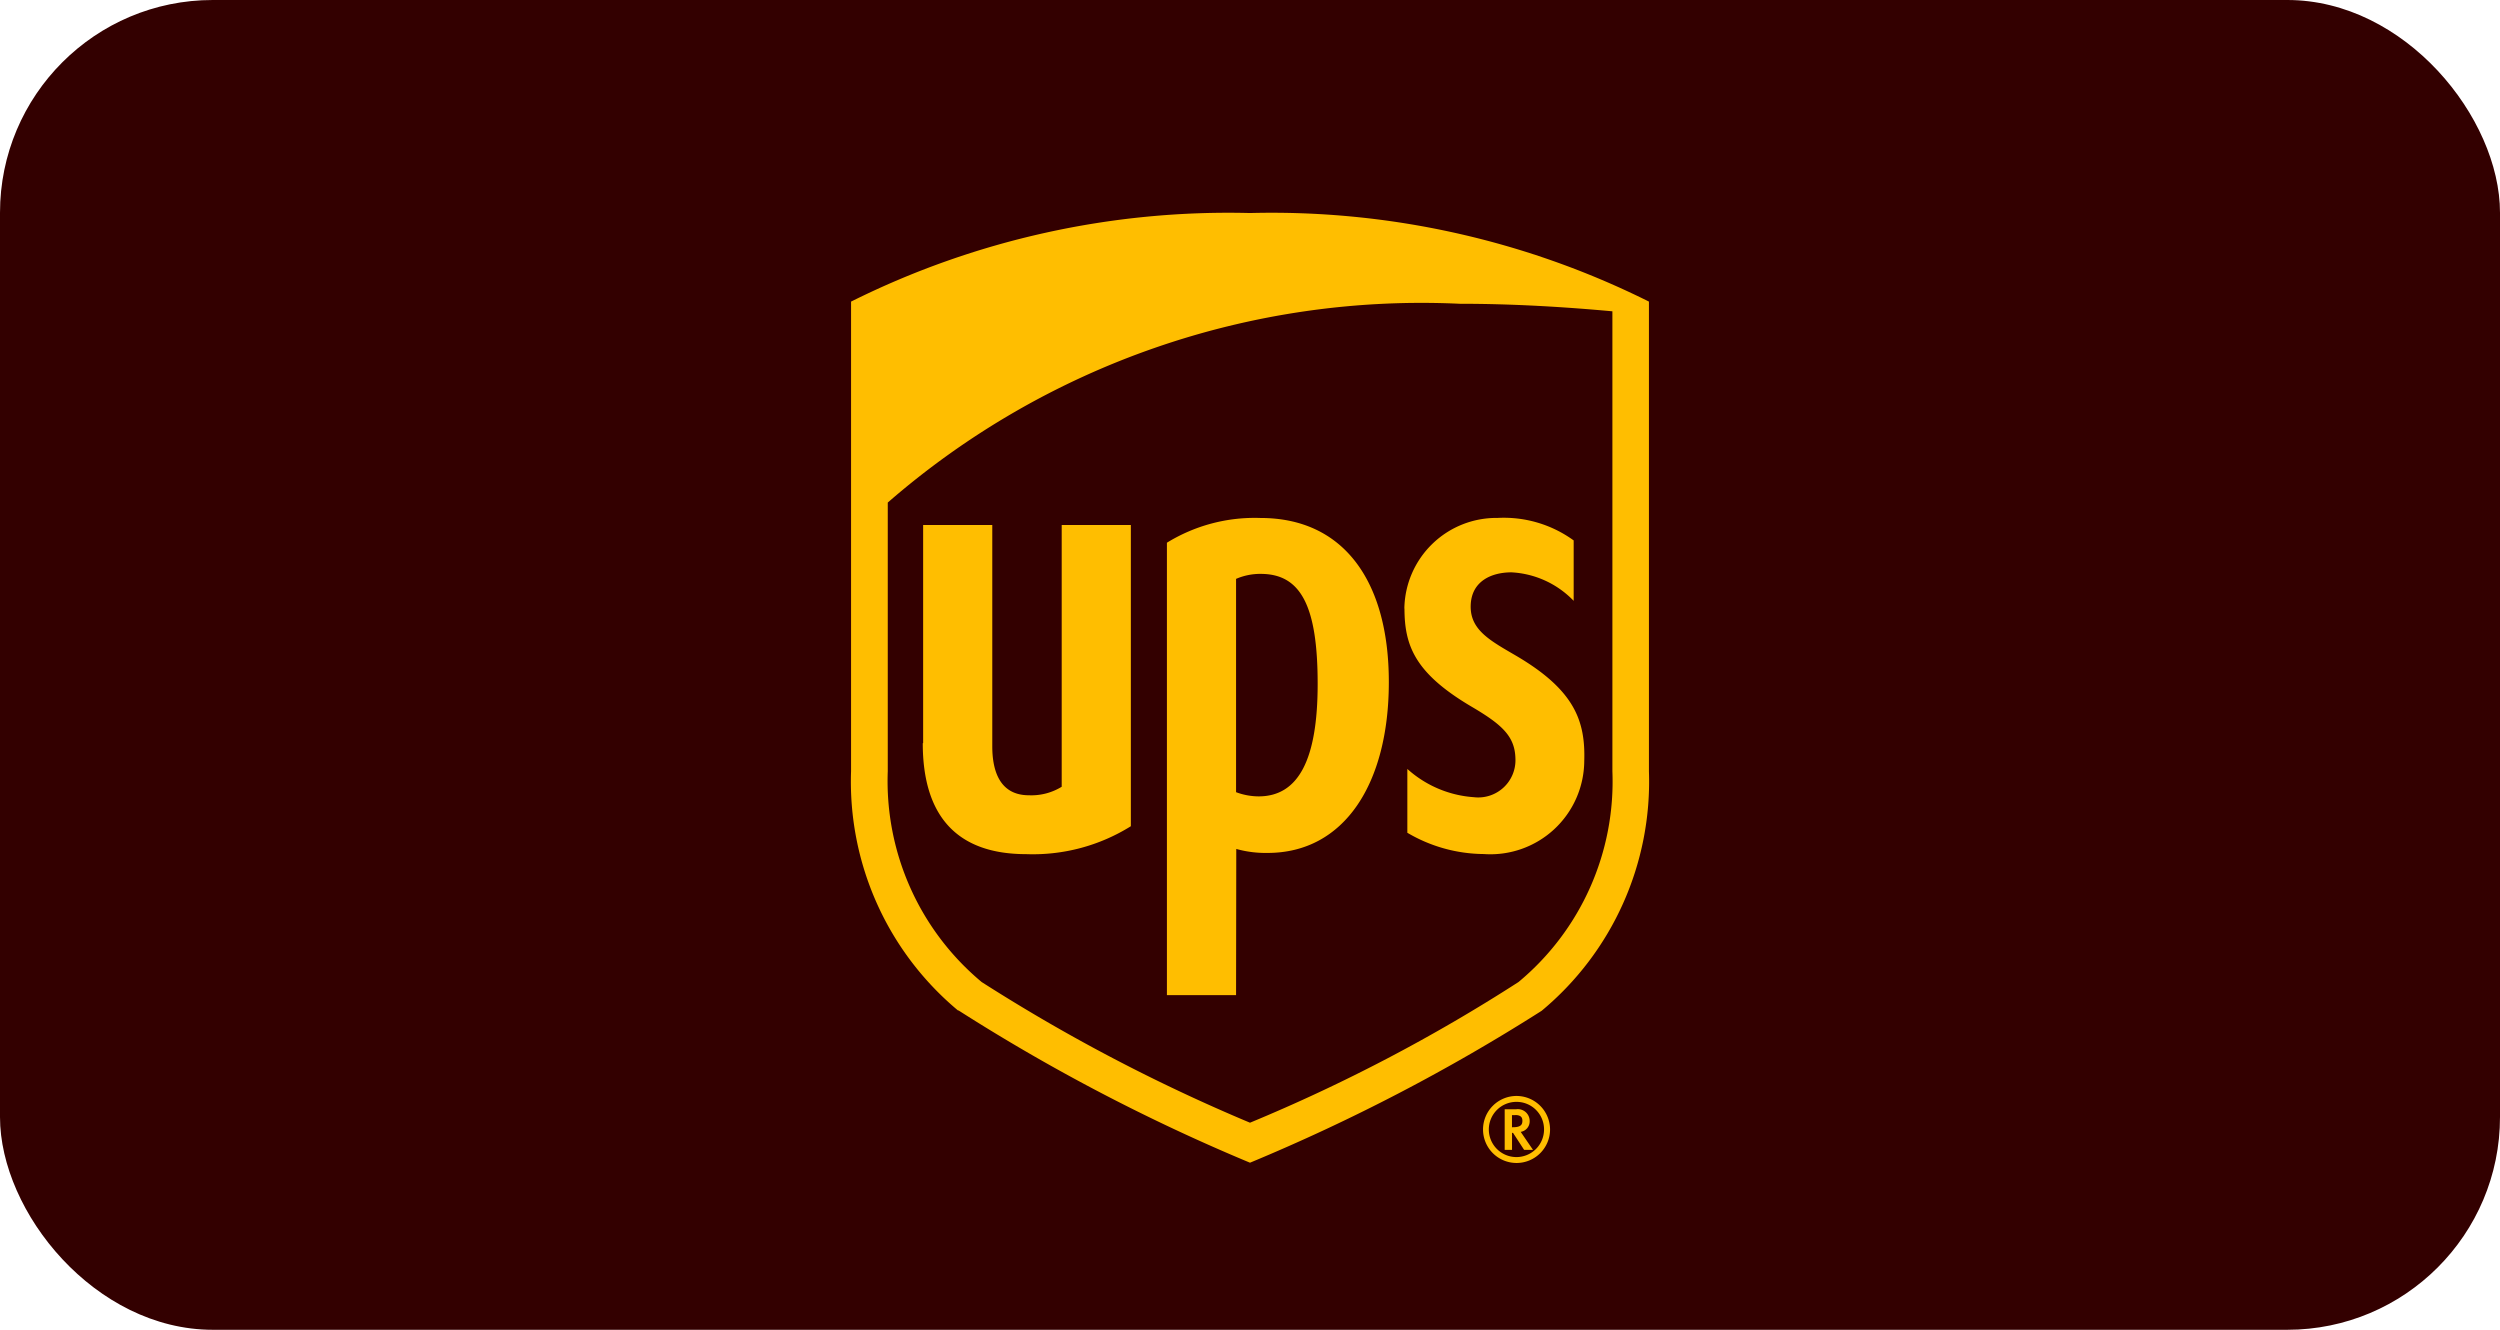 <svg xmlns="http://www.w3.org/2000/svg" width="47" height="25" viewBox="0 0 47 25">
  <g id="icon-ups-color" transform="translate(-817 -397)">
    <rect id="background" width="47" height="25" rx="4" transform="translate(817 397)" fill="#300"/>
    <g id="icon-shape" transform="translate(818 386.37)">
      <path id="Pfad_14" data-name="Pfad 14" d="M29.066,22.83A15.292,15.292,0,0,0,18.31,26.567v5.052a4.917,4.917,0,0,0,1.765,3.962,33.14,33.14,0,0,0,5.048,2.645,31.755,31.755,0,0,0,5.048-2.645,4.9,4.9,0,0,0,1.765-3.962V22.974C31.011,22.886,30.048,22.83,29.066,22.83Zm-6.178,9.825a3.477,3.477,0,0,1-1.967.525c-1.292,0-1.947-.7-1.947-2.084v-4.1h1.3v4.162c0,.371.09.919.688.919a1.088,1.088,0,0,0,.617-.16V26.992h1.3v5.663Zm2.564.5a2.029,2.029,0,0,1-.588-.075v2.749h-1.3V27.323a3.147,3.147,0,0,1,1.759-.465c1.559,0,2.413,1.182,2.413,3.085S26.9,33.157,25.452,33.157Zm5.959-1.726a1.765,1.765,0,0,1-1.89,1.747,2.864,2.864,0,0,1-1.436-.4v-1.2a2.094,2.094,0,0,0,1.248.531.7.7,0,0,0,.784-.727c-.01-.411-.242-.632-.815-.969-1.078-.632-1.269-1.15-1.271-1.844a1.731,1.731,0,0,1,1.751-1.7,2.235,2.235,0,0,1,1.432.423V28.42a1.748,1.748,0,0,0-1.169-.536c-.369,0-.754.16-.767.623s.371.663.859.948C31.226,30.1,31.436,30.671,31.411,31.431ZM26.4,29.977c0,1.428-.358,2.115-1.111,2.115a1.22,1.22,0,0,1-.423-.079V28.005a1.143,1.143,0,0,1,.463-.094C26.086,27.911,26.4,28.516,26.4,29.977Z" transform="translate(-2.62 -6.491)" fill="#300"/>
      <path id="Pfad_15" data-name="Pfad 15" d="M29.316,16.483c-.927-.085-1.888-.142-2.87-.142A15.292,15.292,0,0,0,15.69,20.078V25.13a4.917,4.917,0,0,0,1.765,3.962A33.14,33.14,0,0,0,22.5,31.737a31.755,31.755,0,0,0,5.048-2.645,4.9,4.9,0,0,0,1.765-3.962V16.483M16.355,24.6V20.5h1.3v4.162c0,.371.09.919.688.919a1.088,1.088,0,0,0,.617-.16V20.5h1.3v5.663a3.477,3.477,0,0,1-1.967.525c-1.288,0-1.945-.7-1.945-2.086m5.89,4.737h-1.3V20.833a3.147,3.147,0,0,1,1.759-.465c1.559,0,2.413,1.182,2.413,3.085s-.832,3.212-2.28,3.212a2.029,2.029,0,0,1-.588-.075Zm0-3.816a1.22,1.22,0,0,0,.423.079c.75,0,1.111-.69,1.111-2.115,0-1.463-.315-2.068-1.071-2.068a1.143,1.143,0,0,0-.463.094Zm3.164-3.456a1.731,1.731,0,0,1,1.751-1.7,2.235,2.235,0,0,1,1.432.423v1.136a1.748,1.748,0,0,0-1.169-.536c-.369,0-.754.16-.767.623s.371.663.859.948c1.09.642,1.3,1.217,1.276,1.978a1.765,1.765,0,0,1-1.89,1.747,2.864,2.864,0,0,1-1.436-.4v-1.2a2.081,2.081,0,0,0,1.248.531.7.7,0,0,0,.784-.727c-.01-.411-.242-.632-.815-.969-1.075-.632-1.269-1.15-1.271-1.847m-8.391,7.555A5.6,5.6,0,0,1,15,25.13V16.3a15.892,15.892,0,0,1,7.5-1.665,15.892,15.892,0,0,1,7.5,1.665v8.833a5.606,5.606,0,0,1-2.017,4.5A35.717,35.717,0,0,1,22.5,32.489,35.717,35.717,0,0,1,17.017,29.624Zm10.275,1.851v.767h.138v-.319h.019c.01.015.208.319.208.319h.167l-.231-.338a.2.2,0,0,0,.169-.2.223.223,0,0,0-.254-.225h-.215Zm.2.113c.117,0,.133.058.133.108,0,.073-.031.121-.179.121h-.017v-.227h.063Zm.54.273a.519.519,0,1,1-.519-.521.517.517,0,0,1,.519.521m-.519-.632a.63.63,0,1,0,.632.632.632.632,0,0,0-.632-.632" fill="#ffbe00"/>
    </g>
  </g>
</svg>
